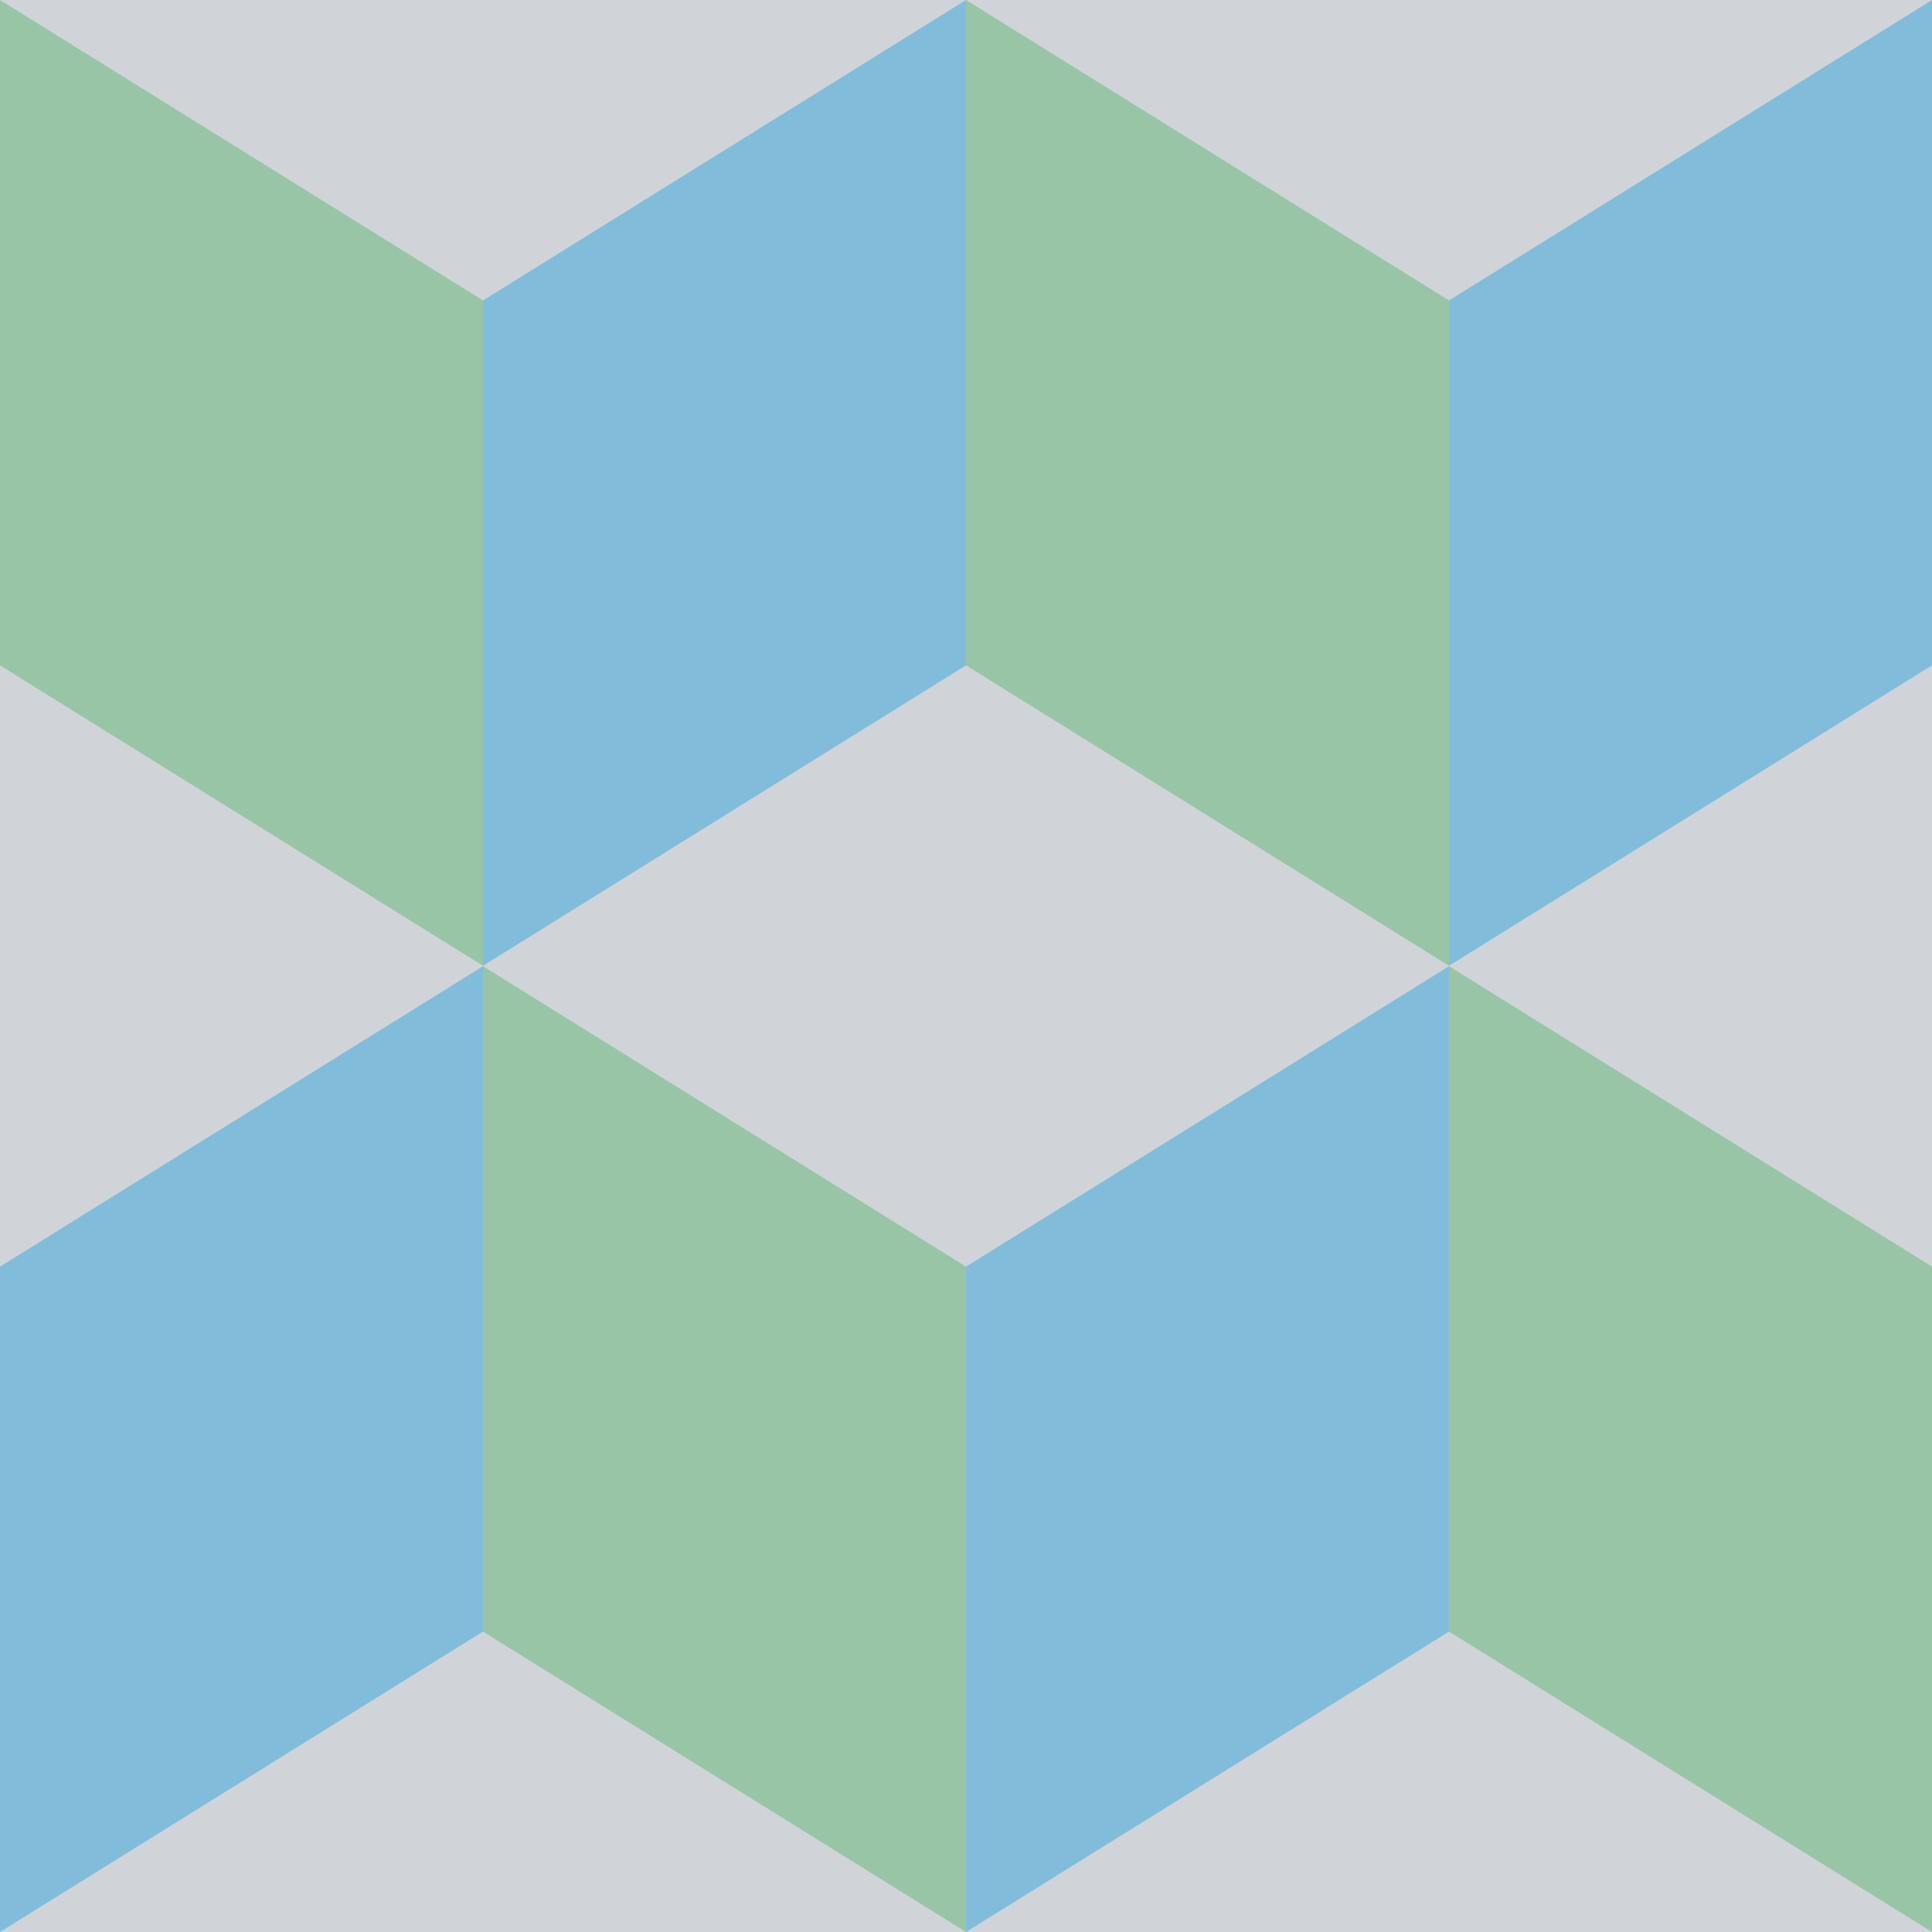 <!--?xml version="1.0" encoding="UTF-8"?-->

<!-- Creator: CorelDRAW X8 -->
<svg xmlns="http://www.w3.org/2000/svg" xml:space="preserve" width="200%" height="200%" version="1.0" shape-rendering="geometricPrecision" text-rendering="geometricPrecision" image-rendering="optimizeQuality" fill-rule="evenodd" clip-rule="evenodd" viewBox="0 0 20000000 20000000" xmlns:xlink="http://www.w3.org/1999/xlink">
 <g id="Capa_x0020_1">
  <g id="_1461484691968">
   <rect fill="#D0D4D8" stroke="" stroke-width="50000" stroke-linejoin="round" width="20000000" height="20000000"></rect>
   <rect fill="#98C5A6" stroke="" stroke-width="50000" stroke-linejoin="round" transform="matrix(1 0.622 -0 1.03 -0 0)" width="5000000" height="6687300"></rect>
   <rect fill="#81BDDB" stroke="" stroke-width="50000" stroke-linejoin="round" transform="matrix(-1 0.622 -0 1.03 1E+07 0)" width="5000000" height="6687300"></rect>
   <rect fill="#98C5A6" stroke="" stroke-width="50000" stroke-linejoin="round" transform="matrix(1 0.622 -0 1.03 1E+07 0)" width="5000000" height="6687300"></rect>
   <rect fill="#81BDDB" stroke="" stroke-width="50000" stroke-linejoin="round" transform="matrix(-1 0.622 -0 1.03 2E+07 0)" width="5000000" height="6687300"></rect>
   <rect fill="#81BDDB" stroke="" stroke-width="50000" stroke-linejoin="round" transform="matrix(1 -0.622 -0 -1.03 -0 2E+07)" width="5000000" height="6687300"></rect>
   <rect fill="#98C5A6" stroke="" stroke-width="50000" stroke-linejoin="round" transform="matrix(-1 -0.622 -0 -1.03 1E+07 2E+07)" width="5000000" height="6687300"></rect>
   <rect fill="#81BDDB" stroke="" stroke-width="50000" stroke-linejoin="round" transform="matrix(1 -0.622 -0 -1.03 1E+07 2E+07)" width="5000000" height="6687300"></rect>
   <rect fill="#98C5A6" stroke="" stroke-width="50000" stroke-linejoin="round" transform="matrix(-1 -0.622 -0 -1.03 2E+07 2E+07)" width="5000000" height="6687300"></rect>
  </g>
 </g>
</svg>
